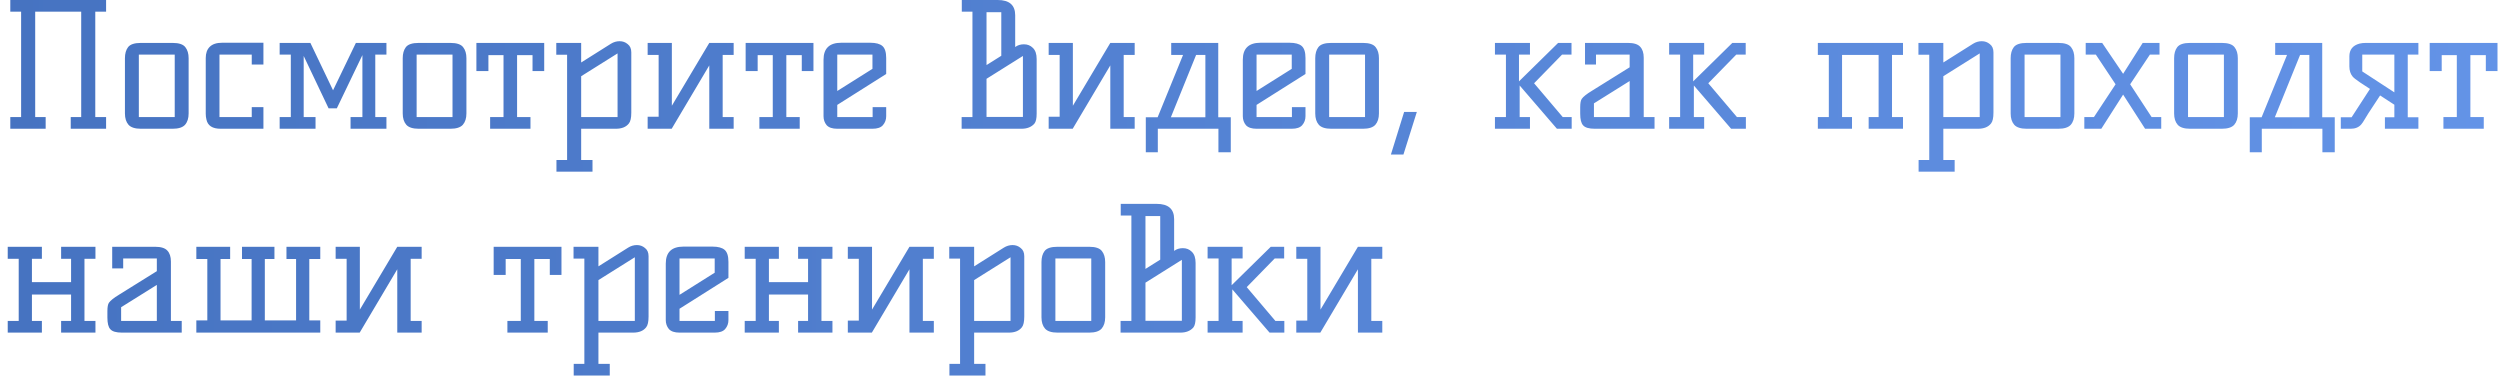 <?xml version="1.0" encoding="UTF-8"?> <svg xmlns="http://www.w3.org/2000/svg" width="233" height="35" viewBox="0 0 233 35" fill="none"><path d="M8.88 1.088V10.912H9.888V12H6.592V10.912H7.568V1.088H3.28V10.912H4.256V12H0.96V10.912H1.968V1.088H0.96V-9.53674e-07H9.888V1.088H8.88ZM13.132 12C12.588 12 12.204 11.877 11.98 11.632C11.756 11.376 11.644 11.024 11.644 10.576V5.424C11.644 4.997 11.74 4.656 11.932 4.4C12.134 4.133 12.534 4 13.132 4H16.092C16.678 4 17.073 4.133 17.276 4.4C17.478 4.656 17.58 4.997 17.58 5.424V10.576C17.58 11.024 17.468 11.376 17.244 11.632C17.02 11.877 16.636 12 16.092 12H13.132ZM12.94 10.912H16.284V5.088H12.94V10.912ZM24.551 12H20.567C19.799 12 19.356 11.712 19.239 11.136C19.196 10.965 19.175 10.784 19.175 10.592V5.408C19.175 4.96 19.298 4.613 19.543 4.368C19.799 4.112 20.183 3.984 20.695 3.984H24.551V6.016H23.463V5.088H20.455V10.912H23.463V9.984H24.551V12ZM36.016 12H32.672V10.912H33.776V5.136L31.392 10.096H30.624L28.304 5.216V10.912H29.408V12H26.064V10.912H27.104V5.088H26.064V4H28.928L31.04 8.416L33.168 4H36.016V5.088H34.976V10.912H36.016V12ZM39.022 12C38.478 12 38.094 11.877 37.87 11.632C37.646 11.376 37.534 11.024 37.534 10.576V5.424C37.534 4.997 37.63 4.656 37.822 4.4C38.025 4.133 38.425 4 39.022 4H41.982C42.569 4 42.964 4.133 43.166 4.4C43.369 4.656 43.47 4.997 43.47 5.424V10.576C43.47 11.024 43.358 11.376 43.134 11.632C42.91 11.877 42.526 12 41.982 12H39.022ZM38.83 10.912H42.174V5.088H38.83V10.912ZM45.68 10.912H46.928V5.136H45.52V6.624H44.4V4H50.72V6.624H49.632V5.136H48.192V10.912H49.44V12H45.68V10.912ZM54.165 10.912H57.557V4.976L54.165 7.104V10.912ZM51.861 14.912H52.853V5.104H51.845V4H54.165V5.824L56.933 4.08C57.189 3.92 57.461 3.84 57.749 3.84C58.037 3.84 58.288 3.931 58.501 4.112C58.725 4.283 58.837 4.539 58.837 4.88V10.496C58.837 10.987 58.762 11.323 58.613 11.504C58.357 11.835 57.952 12 57.397 12H54.165V14.912H55.221V16H51.861V14.912ZM67.353 10.912H68.377V12H66.105V6.096L62.601 12H60.361V10.88H61.385V5.12H60.361V4H62.617V9.856L66.105 4H68.377V5.12H67.353V10.912ZM70.774 10.912H72.022V5.136H70.614V6.624H69.494V4H75.814V6.624H74.726V5.136H73.286V10.912H74.534V12H70.774V10.912ZM76.753 5.568C76.753 4.512 77.302 3.984 78.401 3.984H81.105C81.628 3.984 82.007 4.085 82.241 4.288C82.476 4.491 82.593 4.864 82.593 5.408V6.896L78.033 9.776V10.912H81.329V9.984H82.593V10.832C82.593 11.152 82.492 11.429 82.289 11.664C82.097 11.888 81.772 12 81.313 12H78.033C77.575 12 77.244 11.888 77.041 11.664C76.849 11.429 76.753 11.152 76.753 10.832V5.568ZM78.033 8.48L81.313 6.416V5.088H78.033V8.48ZM94.616 4.384C94.84 4.213 95.112 4.128 95.432 4.128C95.763 4.128 96.04 4.24 96.264 4.464C96.499 4.688 96.616 5.035 96.616 5.504V10.592C96.616 11.04 96.547 11.349 96.408 11.52C96.131 11.84 95.726 12 95.192 12H89.624V10.912H90.632V1.088H89.64V-9.53674e-07H92.984C94.072 -9.53674e-07 94.616 0.475 94.616 1.424V4.384ZM93.32 5.2V1.136H91.944V6.064L93.32 5.2ZM95.336 5.216L91.944 7.344V10.896H95.336V5.216ZM104.728 10.912H105.752V12H103.48V6.096L99.976 12H97.736V10.88H98.76V5.12H97.736V4H99.992V9.856L103.48 4H105.752V5.12H104.728V10.912ZM113.557 14.192V12H107.909V14.192H106.789V10.928H107.893L110.261 5.12H109.157V4H113.541V10.928H114.709V14.192H113.557ZM112.341 5.12H111.477L109.125 10.928H112.341V5.12ZM115.831 5.568C115.831 4.512 116.381 3.984 117.479 3.984H120.183C120.706 3.984 121.085 4.085 121.319 4.288C121.554 4.491 121.671 4.864 121.671 5.408V6.896L117.111 9.776V10.912H120.407V9.984H121.671V10.832C121.671 11.152 121.57 11.429 121.367 11.664C121.175 11.888 120.85 12 120.391 12H117.111C116.653 12 116.322 11.888 116.119 11.664C115.927 11.429 115.831 11.152 115.831 10.832V5.568ZM117.111 8.48L120.391 6.416V5.088H117.111V8.48ZM124.069 12C123.525 12 123.141 11.877 122.917 11.632C122.693 11.376 122.581 11.024 122.581 10.576V5.424C122.581 4.997 122.677 4.656 122.869 4.4C123.072 4.133 123.472 4 124.069 4H127.029C127.616 4 128.011 4.133 128.213 4.4C128.416 4.656 128.517 4.997 128.517 5.424V10.576C128.517 11.024 128.405 11.376 128.181 11.632C127.957 11.877 127.573 12 127.029 12H124.069ZM123.877 10.912H127.221V5.088H123.877V10.912ZM130.801 14.4H129.633L130.865 10.432H132.049L130.801 14.4ZM139.329 4H142.593V5.088H141.569V7.584L145.217 4H146.465V5.088H145.585L142.977 7.76L145.649 10.912H146.481V12H145.105L141.633 7.968V10.912H142.593V12H139.329V10.912H140.353V5.088H139.329V4ZM154.203 10.912V12H148.635C148.091 12 147.728 11.893 147.547 11.68C147.366 11.488 147.275 11.125 147.275 10.592V10C147.275 9.616 147.323 9.355 147.419 9.216C147.558 9.013 147.872 8.763 148.363 8.464L151.883 6.272V5.088H148.747V6.016H147.723V4H151.723C152.267 4 152.646 4.117 152.859 4.352C153.083 4.587 153.195 4.928 153.195 5.376V10.912H154.203ZM151.883 7.552L148.555 9.632V10.912H151.883V7.552ZM155.564 4H158.828V5.088H157.804V7.584L161.452 4H162.7V5.088H161.82L159.212 7.76L161.884 10.912H162.716V12H161.34L157.868 7.968V10.912H158.828V12H155.564V10.912H156.588V5.088H155.564V4ZM174.159 10.912H175.087V5.12H171.679V10.912H172.607V12H169.423V10.912H170.447V5.12H169.423V4H177.359V5.12H176.335V10.912H177.359V12H174.159V10.912ZM181.118 10.912H184.51V4.976L181.118 7.104V10.912ZM178.814 14.912H179.806V5.104H178.798V4H181.118V5.824L183.886 4.08C184.142 3.92 184.414 3.84 184.702 3.84C184.99 3.84 185.241 3.931 185.454 4.112C185.678 4.283 185.79 4.539 185.79 4.88V10.496C185.79 10.987 185.715 11.323 185.566 11.504C185.31 11.835 184.905 12 184.35 12H181.118V14.912H182.174V16H178.814V14.912ZM188.882 12C188.338 12 187.954 11.877 187.73 11.632C187.506 11.376 187.394 11.024 187.394 10.576V5.424C187.394 4.997 187.49 4.656 187.682 4.4C187.884 4.133 188.284 4 188.882 4H191.842C192.428 4 192.823 4.133 193.026 4.4C193.228 4.656 193.33 4.997 193.33 5.424V10.576C193.33 11.024 193.218 11.376 192.994 11.632C192.77 11.877 192.386 12 191.842 12H188.882ZM188.69 10.912H192.034V5.088H188.69V10.912ZM195.155 10.912L197.171 7.856L195.331 5.088H194.387V4H195.923L197.875 6.88L199.699 4H201.267V5.088H200.371L198.531 7.856L200.531 10.912H201.427V12H199.923L197.875 8.816L195.843 12H194.259V10.912H195.155ZM204.116 12C203.572 12 203.188 11.877 202.964 11.632C202.74 11.376 202.628 11.024 202.628 10.576V5.424C202.628 4.997 202.724 4.656 202.916 4.4C203.119 4.133 203.519 4 204.116 4H207.076C207.663 4 208.057 4.133 208.26 4.4C208.463 4.656 208.564 4.997 208.564 5.424V10.576C208.564 11.024 208.452 11.376 208.228 11.632C208.004 11.877 207.62 12 207.076 12H204.116ZM203.924 10.912H207.268V5.088H203.924V10.912ZM216.447 14.192V12H210.799V14.192H209.679V10.928H210.783L213.151 5.12H212.047V4H216.431V10.928H217.599V14.192H216.447ZM215.231 5.12H214.367L212.015 10.928H215.231V5.12ZM224.402 5.088V10.928H225.394V12H222.274V10.928H223.154V9.76L221.826 8.896L220.722 10.576C220.594 10.779 220.477 10.971 220.37 11.152C220.274 11.323 220.173 11.472 220.066 11.6C219.831 11.867 219.506 12 219.09 12H218.162V10.928H219.17L220.882 8.288L219.954 7.68C219.591 7.435 219.362 7.253 219.266 7.136C219.063 6.891 218.962 6.576 218.962 6.192V5.248C218.962 4.629 219.277 4.235 219.906 4.064C220.087 4.021 220.279 4 220.482 4H225.394V5.088H224.402ZM223.154 5.088H220.162V6.656L223.154 8.608V5.088ZM227.727 10.912H228.975V5.136H227.567V6.624H226.447V4H232.767V6.624H231.679V5.136H230.239V10.912H231.487V12H227.727V10.912ZM5.696 29.912H6.624V27.448H2.976V29.912H3.904V31H0.72V29.912H1.744V24.12H0.72V23H3.904V24.12H2.976V26.296H6.624V24.12H5.696V23H8.896V24.12H7.872V29.912H8.896V31H5.696V29.912ZM16.937 29.912V31H11.369C10.825 31 10.463 30.893 10.281 30.68C10.1 30.488 10.009 30.125 10.009 29.592V29C10.009 28.616 10.057 28.355 10.153 28.216C10.292 28.013 10.607 27.763 11.097 27.464L14.617 25.272V24.088H11.481V25.016H10.457V23H14.457C15.001 23 15.38 23.117 15.593 23.352C15.817 23.587 15.929 23.928 15.929 24.376V29.912H16.937ZM14.617 26.552L11.289 28.632V29.912H14.617V26.552ZM28.826 29.864H29.85V31H18.298V29.864H19.322V24.136H18.298V23H21.45V24.136H20.554V29.864H23.45V24.136H22.554V23H25.578V24.136H24.682V29.864H27.594V24.136H26.698V23H29.85V24.136H28.826V29.864ZM38.275 29.912H39.298V31H37.026V25.096L33.523 31H31.282V29.88H32.306V24.12H31.282V23H33.538V28.856L37.026 23H39.298V24.12H38.275V29.912ZM47.289 29.912H48.537V24.136H47.129V25.624H46.009V23H52.329V25.624H51.241V24.136H49.801V29.912H51.049V31H47.289V29.912ZM55.774 29.912H59.166V23.976L55.774 26.104V29.912ZM53.47 33.912H54.462V24.104H53.454V23H55.774V24.824L58.542 23.08C58.798 22.92 59.07 22.84 59.358 22.84C59.646 22.84 59.897 22.931 60.11 23.112C60.334 23.283 60.446 23.539 60.446 23.88V29.496C60.446 29.987 60.372 30.323 60.222 30.504C59.966 30.835 59.561 31 59.006 31H55.774V33.912H56.83V35H53.47V33.912ZM62.05 24.568C62.05 23.512 62.599 22.984 63.698 22.984H66.402C66.925 22.984 67.303 23.085 67.538 23.288C67.773 23.491 67.89 23.864 67.89 24.408V25.896L63.33 28.776V29.912H66.626V28.984H67.89V29.832C67.89 30.152 67.789 30.429 67.586 30.664C67.394 30.888 67.069 31 66.61 31H63.33C62.871 31 62.541 30.888 62.338 30.664C62.146 30.429 62.05 30.152 62.05 29.832V24.568ZM63.33 27.48L66.61 25.416V24.088H63.33V27.48ZM74.383 29.912H75.311V27.448H71.663V29.912H72.591V31H69.407V29.912H70.431V24.12H69.407V23H72.591V24.12H71.663V26.296H75.311V24.12H74.383V23H77.584V24.12H76.559V29.912H77.584V31H74.383V29.912ZM86.009 29.912H87.033V31H84.761V25.096L81.257 31H79.017V29.88H80.041V24.12H79.017V23H81.273V28.856L84.761 23H87.033V24.12H86.009V29.912ZM90.79 29.912H94.182V23.976L90.79 26.104V29.912ZM88.486 33.912H89.478V24.104H88.47V23H90.79V24.824L93.558 23.08C93.814 22.92 94.086 22.84 94.374 22.84C94.662 22.84 94.913 22.931 95.126 23.112C95.35 23.283 95.462 23.539 95.462 23.88V29.496C95.462 29.987 95.387 30.323 95.238 30.504C94.982 30.835 94.577 31 94.022 31H90.79V33.912H91.846V35H88.486V33.912ZM98.554 31C98.01 31 97.626 30.877 97.402 30.632C97.178 30.376 97.066 30.024 97.066 29.576V24.424C97.066 23.997 97.162 23.656 97.354 23.4C97.556 23.133 97.956 23 98.554 23H101.514C102.1 23 102.495 23.133 102.698 23.4C102.9 23.656 103.002 23.997 103.002 24.424V29.576C103.002 30.024 102.89 30.376 102.666 30.632C102.442 30.877 102.058 31 101.514 31H98.554ZM98.362 29.912H101.706V24.088H98.362V29.912ZM109.429 23.384C109.653 23.213 109.925 23.128 110.245 23.128C110.576 23.128 110.853 23.24 111.077 23.464C111.312 23.688 111.429 24.035 111.429 24.504V29.592C111.429 30.04 111.36 30.349 111.221 30.52C110.944 30.84 110.538 31 110.005 31H104.437V29.912H105.445V20.088H104.453V19H107.797C108.885 19 109.429 19.475 109.429 20.424V23.384ZM108.133 24.2V20.136H106.757V25.064L108.133 24.2ZM110.149 24.216L106.757 26.344V29.896H110.149V24.216ZM112.548 23H115.812V24.088H114.788V26.584L118.436 23H119.684V24.088H118.804L116.196 26.76L118.868 29.912H119.7V31H118.324L114.852 26.968V29.912H115.812V31H112.548V29.912H113.572V24.088H112.548V23ZM127.806 29.912H128.83V31H126.558V25.096L123.054 31H120.814V29.88H121.838V24.12H120.814V23H123.07V28.856L126.558 23H128.83V24.12H127.806V29.912Z" fill="url(#paint0_linear_84_47)"></path><defs><linearGradient id="paint0_linear_84_47" x1="0" y1="16" x2="239" y2="16" gradientUnits="userSpaceOnUse"><stop stop-color="#4673C1"></stop><stop offset="1" stop-color="#6494E8"></stop></linearGradient></defs></svg> 